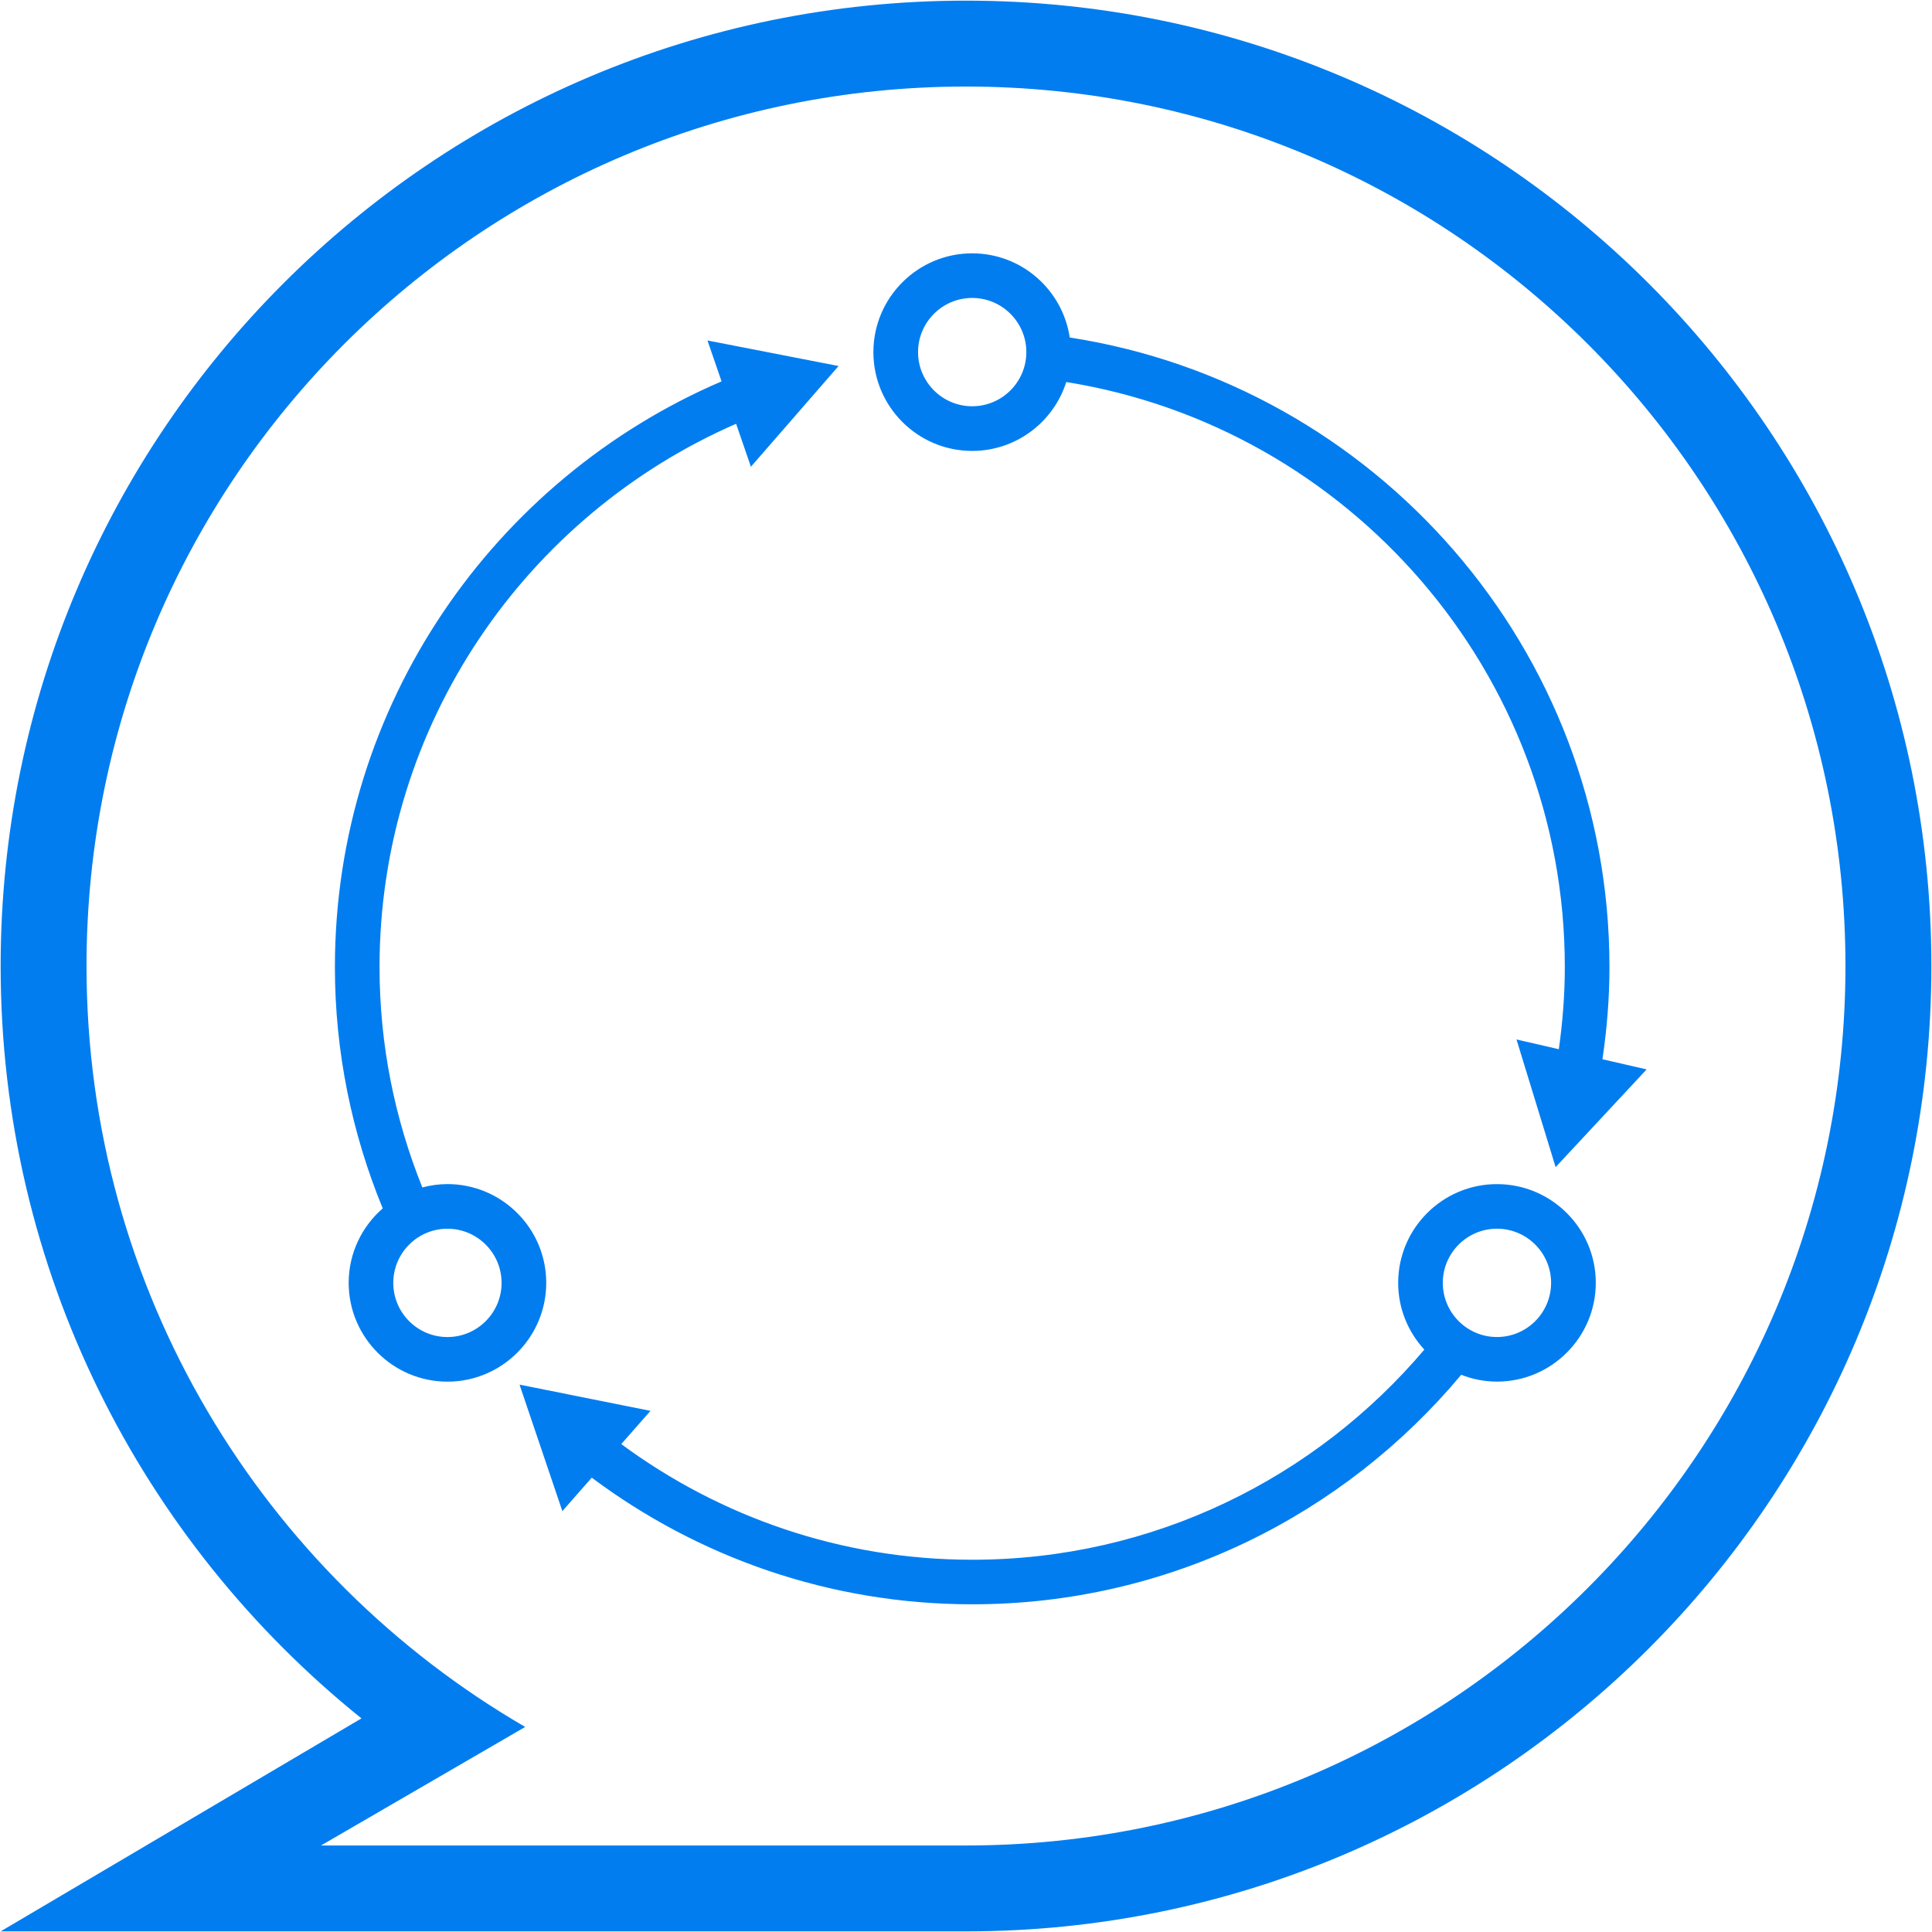 <svg width="78" height="78" viewBox="0 0 78 78" fill="none" xmlns="http://www.w3.org/2000/svg">
<path d="M39 0.026C17.475 0.026 0.026 17.475 0.026 39C0.026 51.283 5.714 62.232 14.593 69.376L0.026 77.975H39C60.525 77.975 77.975 60.526 77.975 39C77.975 17.475 60.523 0.026 39 0.026ZM38.999 74.507H12.961L21.203 69.721C10.617 63.574 3.493 52.123 3.493 39C3.493 19.39 19.389 3.494 38.999 3.494C58.609 3.494 74.506 19.39 74.506 39C74.506 58.609 58.609 74.507 38.999 74.507ZM33.855 14.777L28.563 13.746L29.131 15.397C19.961 19.335 13.521 28.448 13.521 39.043C13.521 42.492 14.215 45.778 15.452 48.786C14.611 49.518 14.077 50.593 14.077 51.792C14.077 53.991 15.867 55.781 18.065 55.781C20.263 55.781 22.053 53.991 22.053 51.792C22.053 49.593 20.263 47.805 18.065 47.805C17.714 47.805 17.376 47.854 17.051 47.94C15.942 45.188 15.323 42.188 15.323 39.044C15.323 29.238 21.257 20.799 29.719 17.109L30.316 18.844L33.855 14.777ZM20.25 51.793C20.25 53 19.269 53.98 18.064 53.98C16.858 53.98 15.878 53.001 15.878 51.793C15.878 50.588 16.858 49.607 18.064 49.607C19.27 49.607 20.25 50.588 20.25 51.793ZM64.695 42.765C64.875 41.548 64.978 40.309 64.978 39.044C64.978 26.197 55.511 15.528 43.188 13.626C42.902 11.706 41.248 10.228 39.249 10.228C37.05 10.228 35.261 12.018 35.261 14.217C35.261 16.416 37.051 18.205 39.249 18.205C41.027 18.205 42.536 17.035 43.048 15.424C54.443 17.25 63.176 27.144 63.176 39.045C63.176 40.171 63.086 41.275 62.934 42.36L61.225 41.966L62.805 47.12L66.479 43.175L64.695 42.765ZM39.25 16.402C38.045 16.402 37.064 15.421 37.064 14.216C37.064 13.01 38.045 12.029 39.25 12.029C40.456 12.029 41.436 13.009 41.436 14.216C41.436 15.421 40.455 16.402 39.25 16.402ZM60.436 47.806C58.238 47.806 56.448 49.594 56.448 51.793C56.448 52.832 56.85 53.776 57.504 54.487C53.111 59.671 46.562 62.971 39.251 62.971C33.95 62.971 29.052 61.232 25.082 58.302L26.261 56.96L20.975 55.901L22.704 61.008L23.891 59.657C28.181 62.864 33.496 64.77 39.252 64.77C47.179 64.77 54.27 61.159 58.993 55.504C59.442 55.68 59.929 55.779 60.438 55.779C62.636 55.779 64.426 53.989 64.426 51.79C64.426 49.591 62.634 47.806 60.436 47.806ZM60.436 53.979C59.231 53.979 58.25 53 58.25 51.792C58.25 50.587 59.23 49.606 60.436 49.606C61.642 49.606 62.622 50.586 62.622 51.792C62.621 53 61.642 53.979 60.436 53.979Z" fill="#017DF0"/>
</svg>
